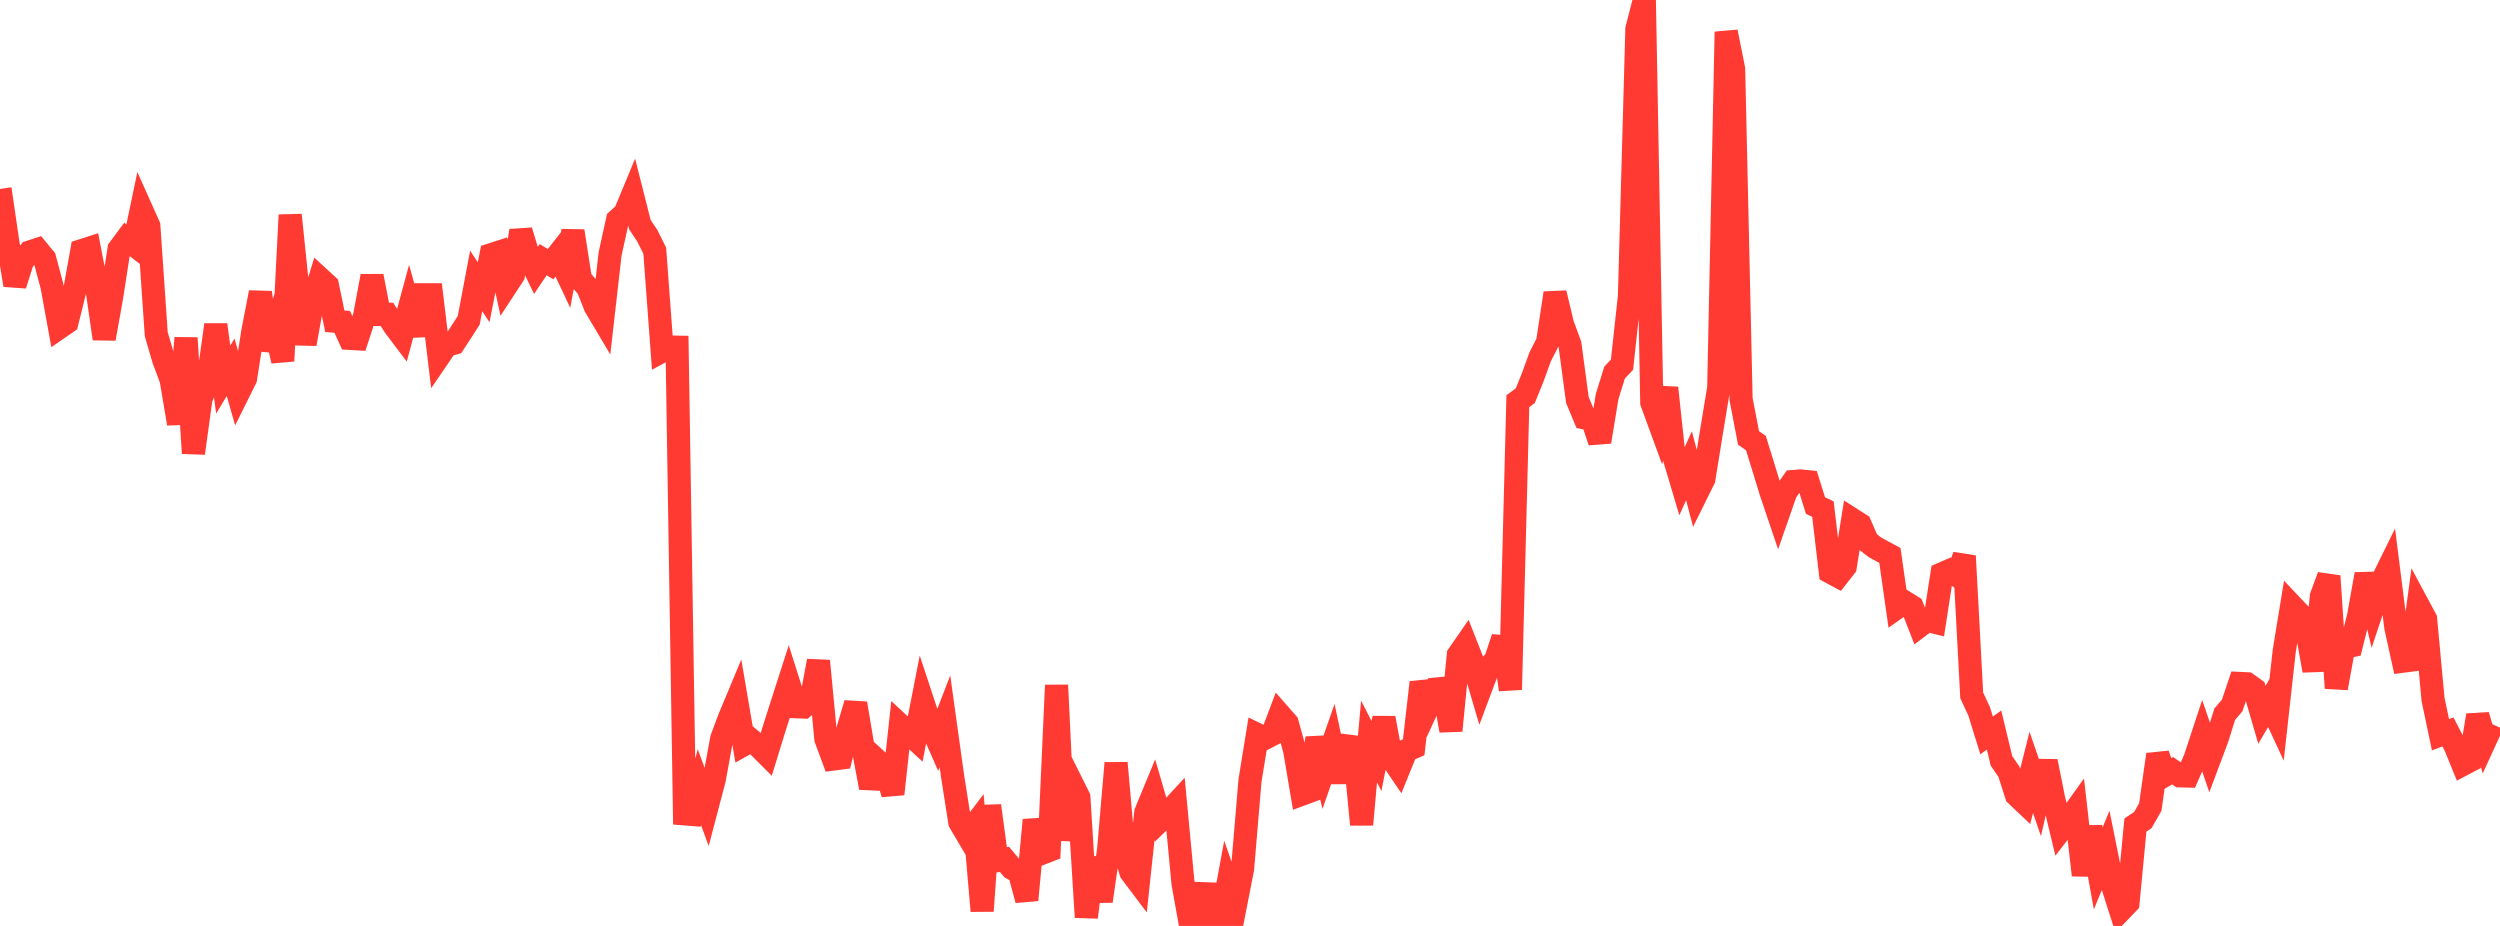 <?xml version="1.0" standalone="no"?>
<!DOCTYPE svg PUBLIC "-//W3C//DTD SVG 1.1//EN" "http://www.w3.org/Graphics/SVG/1.1/DTD/svg11.dtd">

<svg width="135" height="50" viewBox="0 0 135 50" preserveAspectRatio="none" 
  xmlns="http://www.w3.org/2000/svg"
  xmlns:xlink="http://www.w3.org/1999/xlink">


<polyline points="0.0, 10.203 0.402, 12.952 0.804, 15.393 1.205, 14.12 1.607, 13.608 2.009, 13.477 2.411, 13.966 2.812, 15.474 3.214, 17.683 3.616, 17.405 4.018, 15.782 4.42, 13.534 4.821, 13.405 5.223, 15.502 5.625, 18.29 6.027, 16.041 6.429, 13.45 6.83, 12.91 7.232, 13.219 7.634, 11.303 8.036, 12.201 8.438, 18.048 8.839, 19.419 9.241, 20.5 9.643, 22.877 10.045, 18.252 10.446, 24.474 10.848, 21.552 11.25, 20.437 11.652, 17.538 12.054, 20.495 12.455, 19.833 12.857, 21.247 13.259, 20.438 13.661, 17.854 14.062, 15.792 14.464, 18.888 14.866, 17.699 15.268, 19.493 15.67, 11.609 16.071, 15.494 16.473, 18.573 16.875, 16.339 17.277, 15.041 17.679, 15.411 18.08, 17.347 18.482, 17.383 18.884, 18.272 19.286, 18.295 19.688, 17.065 20.089, 14.911 20.491, 16.977 20.893, 16.973 21.295, 17.599 21.696, 18.131 22.098, 16.653 22.5, 18.091 22.902, 15.916 23.304, 15.916 23.705, 19.239 24.107, 18.65 24.509, 18.535 24.911, 17.921 25.312, 17.294 25.714, 15.17 26.116, 15.781 26.518, 13.756 26.92, 13.626 27.321, 15.464 27.723, 14.85 28.125, 12.465 28.527, 13.785 28.929, 14.62 29.33, 14.023 29.732, 14.264 30.134, 13.753 30.536, 14.608 30.938, 12.477 31.339, 15.06 31.741, 15.537 32.143, 16.549 32.545, 17.226 32.946, 13.703 33.348, 11.878 33.75, 11.515 34.152, 10.544 34.554, 12.13 34.955, 12.731 35.357, 13.538 35.759, 18.958 36.161, 18.741 36.562, 18.748 36.964, 43.947 37.366, 43.979 37.768, 42.51 38.17, 43.604 38.571, 42.078 38.973, 39.883 39.375, 38.809 39.777, 37.845 40.179, 40.202 40.58, 39.978 40.982, 40.314 41.384, 40.716 41.786, 39.407 42.188, 38.144 42.589, 36.897 42.991, 38.163 43.393, 38.18 43.795, 37.835 44.196, 35.69 44.598, 39.902 45.0, 40.987 45.402, 40.935 45.804, 39.34 46.205, 37.985 46.607, 40.382 47.009, 42.538 47.411, 41.109 47.812, 41.475 48.214, 42.877 48.616, 39.164 49.018, 39.539 49.42, 39.91 49.821, 37.861 50.223, 39.076 50.625, 39.992 51.027, 38.95 51.429, 41.84 51.83, 44.403 52.232, 45.081 52.634, 44.552 53.036, 49.191 53.438, 43.508 53.839, 46.476 54.241, 46.404 54.643, 46.884 55.045, 47.115 55.446, 48.601 55.848, 44.281 56.25, 46.081 56.652, 45.924 57.054, 36.999 57.455, 45.366 57.857, 42.253 58.259, 43.059 58.661, 49.531 59.062, 46.322 59.464, 48.66 59.866, 45.885 60.268, 41.204 60.67, 45.763 61.071, 47.099 61.473, 47.632 61.875, 43.863 62.277, 42.891 62.679, 44.275 63.08, 43.887 63.482, 43.451 63.884, 47.708 64.286, 49.944 64.688, 49.311 65.089, 47.777 65.491, 49.904 65.893, 50.0 66.295, 47.826 66.696, 48.97 67.098, 46.919 67.5, 42.148 67.902, 39.672 68.304, 39.866 68.705, 39.659 69.107, 38.595 69.509, 39.054 69.911, 40.507 70.312, 42.882 70.714, 42.733 71.116, 39.852 71.518, 41.486 71.92, 40.332 72.321, 42.22 72.723, 40.28 73.125, 40.331 73.527, 44.527 73.929, 40.043 74.33, 40.825 74.732, 38.775 75.134, 40.923 75.536, 41.517 75.938, 40.527 76.339, 40.354 76.741, 36.851 77.143, 38.087 77.545, 37.21 77.946, 37.172 78.348, 39.453 78.75, 35.369 79.152, 34.789 79.554, 35.811 79.955, 37.17 80.357, 36.097 80.759, 35.646 81.161, 34.438 81.562, 37.241 81.964, 21.664 82.366, 21.366 82.768, 20.373 83.17, 19.266 83.571, 18.479 83.973, 15.827 84.375, 17.51 84.777, 18.601 85.179, 21.603 85.58, 22.566 85.982, 22.649 86.384, 23.854 86.786, 21.407 87.188, 20.116 87.589, 19.692 87.991, 15.985 88.393, 1.562 88.795, 0.0 89.196, 21.737 89.598, 22.833 90.0, 20.946 90.402, 24.69 90.804, 26.04 91.205, 25.152 91.607, 26.677 92.009, 25.865 92.411, 23.372 92.812, 20.942 93.214, 1.72 93.616, 3.728 94.018, 21.553 94.42, 23.647 94.821, 23.932 95.223, 25.232 95.625, 26.548 96.027, 27.737 96.429, 26.582 96.83, 26.004 97.232, 25.972 97.634, 26.013 98.036, 27.3 98.438, 27.49 98.839, 30.894 99.241, 31.11 99.643, 30.597 100.045, 28.066 100.446, 28.322 100.848, 29.248 101.25, 29.558 101.652, 29.778 102.054, 29.994 102.455, 32.798 102.857, 32.515 103.259, 32.766 103.661, 33.8 104.062, 33.498 104.464, 33.596 104.866, 30.989 105.268, 30.814 105.67, 31.073 106.071, 30.023 106.473, 37.553 106.875, 38.416 107.277, 39.714 107.679, 39.422 108.08, 41.088 108.482, 41.672 108.884, 42.928 109.286, 43.309 109.688, 41.709 110.089, 42.875 110.491, 41.113 110.893, 43.12 111.295, 44.799 111.696, 44.285 112.098, 43.723 112.5, 47.257 112.902, 44.657 113.304, 46.894 113.705, 45.92 114.107, 47.915 114.509, 49.17 114.911, 48.752 115.312, 44.552 115.714, 44.284 116.116, 43.578 116.518, 40.745 116.92, 41.854 117.321, 41.619 117.723, 41.894 118.125, 41.905 118.527, 40.98 118.929, 39.761 119.33, 40.932 119.732, 39.861 120.134, 38.568 120.536, 38.098 120.938, 36.906 121.339, 36.925 121.741, 37.214 122.143, 38.598 122.545, 37.914 122.946, 38.78 123.348, 35.154 123.75, 32.703 124.152, 33.128 124.554, 33.982 124.955, 36.213 125.357, 32.195 125.759, 31.109 126.161, 37.157 126.562, 34.957 126.964, 34.873 127.366, 33.263 127.768, 31.007 128.17, 32.703 128.571, 31.502 128.973, 30.685 129.375, 33.875 129.777, 35.701 130.179, 35.649 130.58, 32.683 130.982, 33.433 131.384, 37.763 131.786, 39.677 132.188, 39.523 132.589, 40.295 132.991, 41.281 133.393, 41.069 133.795, 38.626 134.196, 39.987 134.598, 39.111" fill="none" stroke="#ff3a33" stroke-width="1.25"/>

</svg>